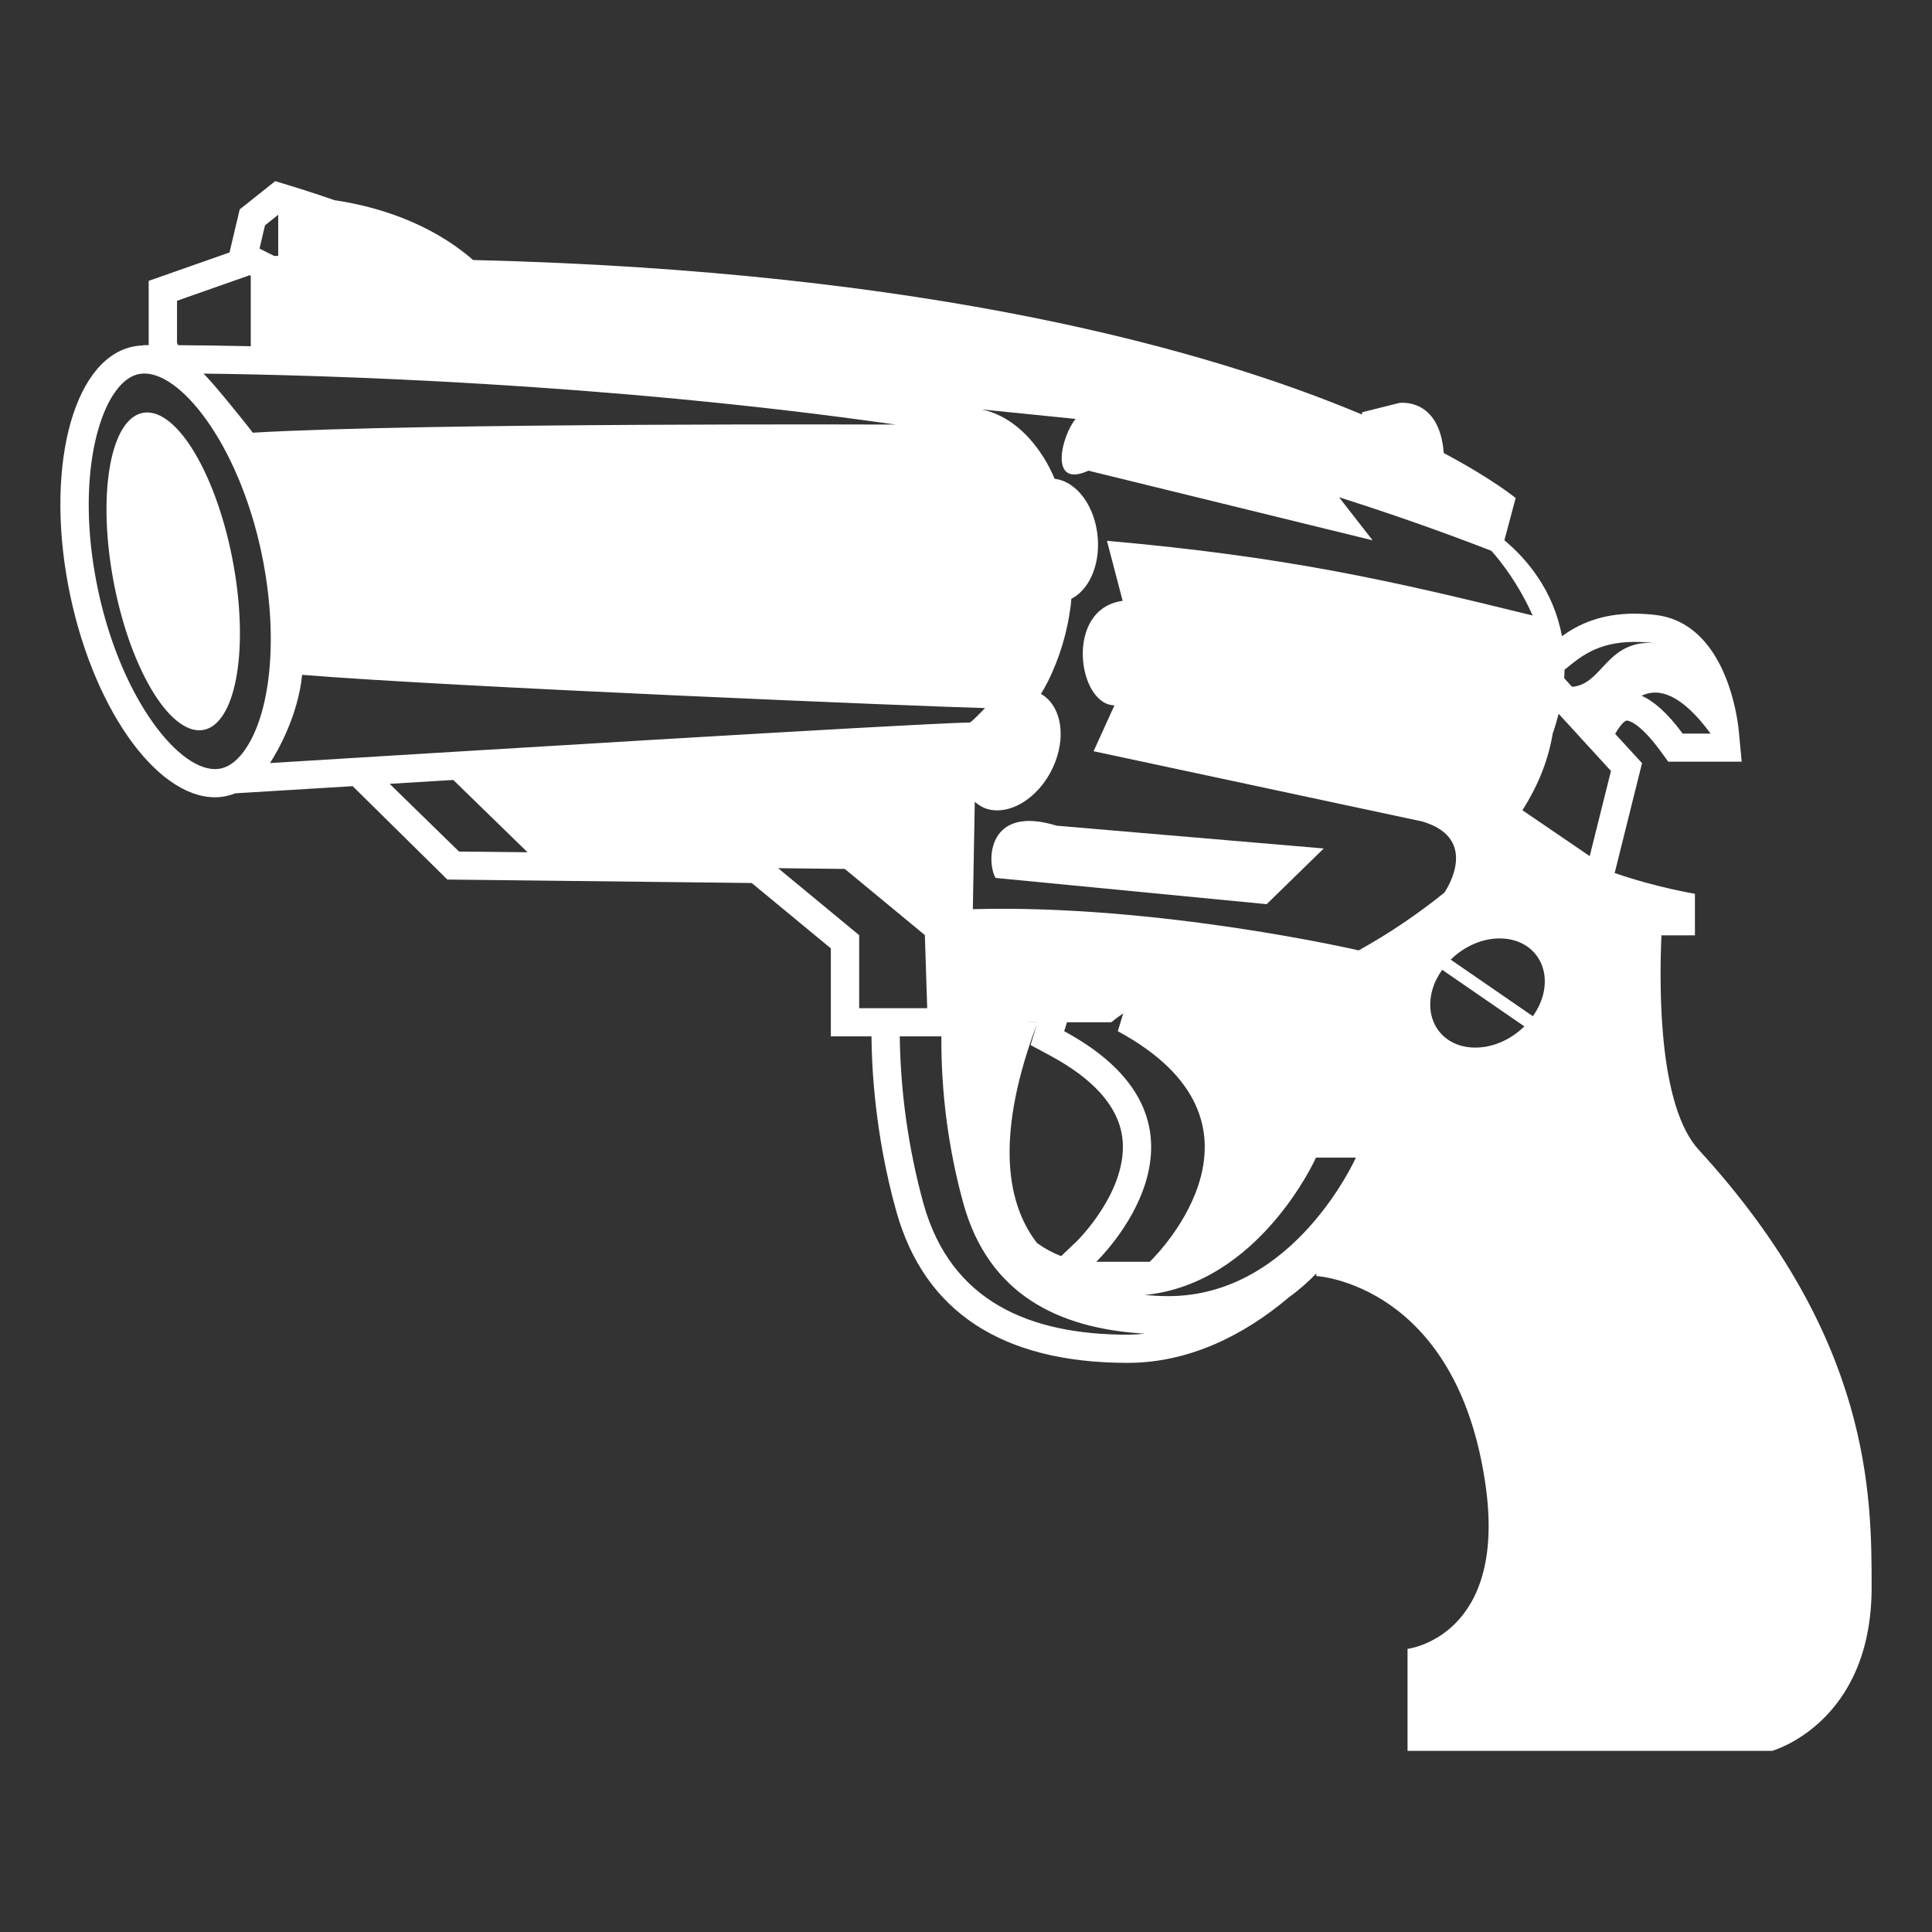 <svg width="24" height="24" viewBox="0 0 24 24" fill="none" xmlns="http://www.w3.org/2000/svg">
<rect x="0" y="0" width="24" height="24" fill="#333333" stroke="none"/>
<path d="M21.102 14.283C20.617 13.754 20.607 12.357 20.639 11.619H21.055V11.103C21.055 11.103 20.579 11.025 20.058 10.845L20.398 9.48L20.064 9.116C20.122 9.016 20.178 8.951 20.212 8.951C20.214 8.951 20.351 8.955 20.619 9.319L20.724 9.462H21.636L21.6 9.08C21.587 8.942 21.446 7.733 20.554 7.638C20.472 7.628 20.39 7.624 20.307 7.623C19.872 7.623 19.596 7.764 19.403 7.903C19.298 7.331 18.963 6.941 18.688 6.711L18.828 6.187C18.828 6.187 18.555 5.958 17.935 5.628C17.881 4.928 17.381 5.006 17.381 5.006L16.922 5.121L16.918 5.149C15.022 4.352 11.563 3.367 5.877 3.23C5.328 2.753 4.654 2.561 4.156 2.487C3.941 2.413 3.725 2.342 3.507 2.277L3.419 2.25L2.978 2.601L2.851 3.136L1.847 3.489V4.287L1.776 4.288L1.776 4.292C1.752 4.292 1.727 4.294 1.703 4.297C0.938 4.395 0.556 5.73 0.848 7.276C1.13 8.762 1.931 9.904 2.671 9.904C2.757 9.904 2.842 9.887 2.921 9.855L4.381 9.766L5.557 10.926L9.338 10.969L10.321 11.781V12.874H10.826C10.828 13.239 10.866 14.09 11.135 15.05C11.485 16.297 12.452 16.93 14.009 16.93C14.773 16.93 15.459 16.582 16.002 16.123C16.134 16.027 16.251 15.924 16.352 15.819V15.851C16.352 15.851 18.101 15.947 18.455 18.455C18.721 20.338 17.485 20.483 17.485 20.483V21.75H22.013C22.013 21.75 23.25 21.408 23.25 19.721C23.25 18.581 23.25 16.625 21.102 14.283ZM21.25 9.113H20.903C20.709 8.851 20.54 8.707 20.392 8.643C20.602 8.541 20.883 8.615 21.25 9.113ZM19.435 8.32C19.622 8.169 19.835 7.974 20.307 7.974C20.372 7.974 20.441 7.977 20.517 7.986C20.524 7.986 20.53 7.989 20.537 7.99C20.479 7.984 20.42 7.986 20.362 7.996C19.934 8.076 19.868 8.504 19.529 8.532L19.431 8.425C19.434 8.389 19.434 8.355 19.435 8.32ZM11.122 5.274C11.122 5.274 5.28 5.25 3.14 5.375C3.043 5.244 2.631 4.737 2.528 4.641C3.99 4.658 7.504 4.757 11.122 5.274ZM3.292 2.799L3.456 2.668V3.179H3.405L3.224 3.088L3.292 2.799ZM2.199 3.736L3.102 3.419L3.115 3.426V4.293L3.118 4.301C2.743 4.293 2.437 4.289 2.212 4.288L2.199 4.258L2.199 3.736ZM2.717 9.551C2.701 9.553 2.686 9.554 2.671 9.554C2.182 9.554 1.455 8.592 1.194 7.21C0.984 6.103 1.164 5.232 1.436 4.861C1.53 4.731 1.635 4.657 1.748 4.643C1.763 4.641 1.778 4.64 1.793 4.64C2.283 4.64 3.01 5.602 3.271 6.982C3.455 7.957 3.36 8.879 3.03 9.333C2.934 9.463 2.829 9.537 2.717 9.551ZM5.702 10.578L4.84 9.737L5.631 9.689L6.553 10.587L5.702 10.578ZM3.354 9.479C3.445 9.339 3.702 8.895 3.753 8.383C5.616 8.535 11.524 8.779 12.237 8.796C12.195 8.839 12.072 8.967 12.048 8.975C11.378 8.986 5.188 9.366 3.354 9.479ZM10.673 12.524V11.617L9.666 10.785L10.494 10.794L11.489 11.616L11.518 12.524H10.673ZM14.009 16.58C12.781 16.58 11.812 16.162 11.473 14.956C11.286 14.277 11.187 13.578 11.177 12.874H11.694C11.69 13.577 11.782 14.278 11.969 14.956C12.28 16.066 13.13 16.504 14.22 16.567C14.15 16.575 14.08 16.579 14.009 16.58ZM12.877 12.732L12.802 12.982L13.053 13.117C13.591 13.408 13.89 13.748 13.941 14.126C14.028 14.778 13.382 15.415 13.374 15.421L13.182 15.604C13.075 15.563 12.974 15.508 12.882 15.441C12.471 14.912 12.389 14.039 12.877 12.732ZM12.768 12.7L12.768 12.699H12.887L12.886 12.7H12.768ZM14.29 15.667C14.284 15.671 14.281 15.674 14.281 15.674H13.618C13.618 15.674 15.391 13.984 13.22 12.81L13.254 12.699H13.805C13.805 12.699 13.858 12.653 13.953 12.589L13.886 12.81C15.982 13.944 14.401 15.558 14.29 15.667ZM14.513 16.101C14.413 16.101 14.315 16.095 14.22 16.087C15.649 15.947 16.348 14.38 16.348 14.38H16.843C16.843 14.38 16.08 16.101 14.513 16.101ZM16.878 11.806C16.878 11.806 14.397 11.231 12.085 11.294L12.109 9.96C12.157 10.002 12.212 10.036 12.277 10.053C12.585 10.131 12.959 9.866 13.111 9.459C13.246 9.1 13.164 8.752 12.931 8.62C12.962 8.57 12.99 8.519 13.017 8.467C13.163 8.173 13.258 7.856 13.3 7.529C13.304 7.499 13.306 7.468 13.309 7.438C13.523 7.33 13.663 7.032 13.637 6.685C13.608 6.29 13.374 5.978 13.101 5.948C13.072 5.879 13.039 5.812 13.002 5.746C12.801 5.396 12.52 5.154 12.195 5.086L13.362 5.204C13.192 5.402 13.017 6.077 13.521 5.847L17.051 6.712L16.634 6.177C17.271 6.379 17.902 6.6 18.525 6.842C18.525 6.842 18.818 7.15 19.039 7.646C17.285 7.214 16.001 6.918 13.751 6.718L13.946 7.464C13.219 7.561 13.387 8.756 13.844 8.762L13.585 9.332L17.669 10.205C18.38 10.415 17.977 11.039 17.943 11.088C17.61 11.357 17.253 11.598 16.878 11.806ZM18.281 13.012C17.904 12.988 17.686 12.664 17.795 12.29C17.82 12.203 17.863 12.121 17.915 12.047L18.936 12.75C18.761 12.923 18.518 13.028 18.281 13.012ZM19.162 12.381C19.136 12.468 19.095 12.55 19.042 12.624L18.021 11.921C18.197 11.748 18.439 11.643 18.676 11.659C19.053 11.684 19.271 12.007 19.162 12.381ZM19.748 10.635L18.912 10.065C19.129 9.725 19.242 9.4 19.29 9.104C19.292 9.1 19.295 9.097 19.296 9.093C19.322 9.015 19.343 8.94 19.362 8.867L20.012 9.577L19.748 10.635Z" fill="white"/>
<path d="M1.793 5.126C1.381 5.175 1.207 6.099 1.404 7.188C1.602 8.277 2.097 9.119 2.51 9.07C2.922 9.019 3.097 8.096 2.899 7.007C2.701 5.918 2.206 5.075 1.793 5.126ZM12.367 10.906L15.735 11.232L16.444 10.54L13.126 10.257C12.263 9.99 12.252 10.705 12.367 10.906Z" fill="white"/>
</svg>
